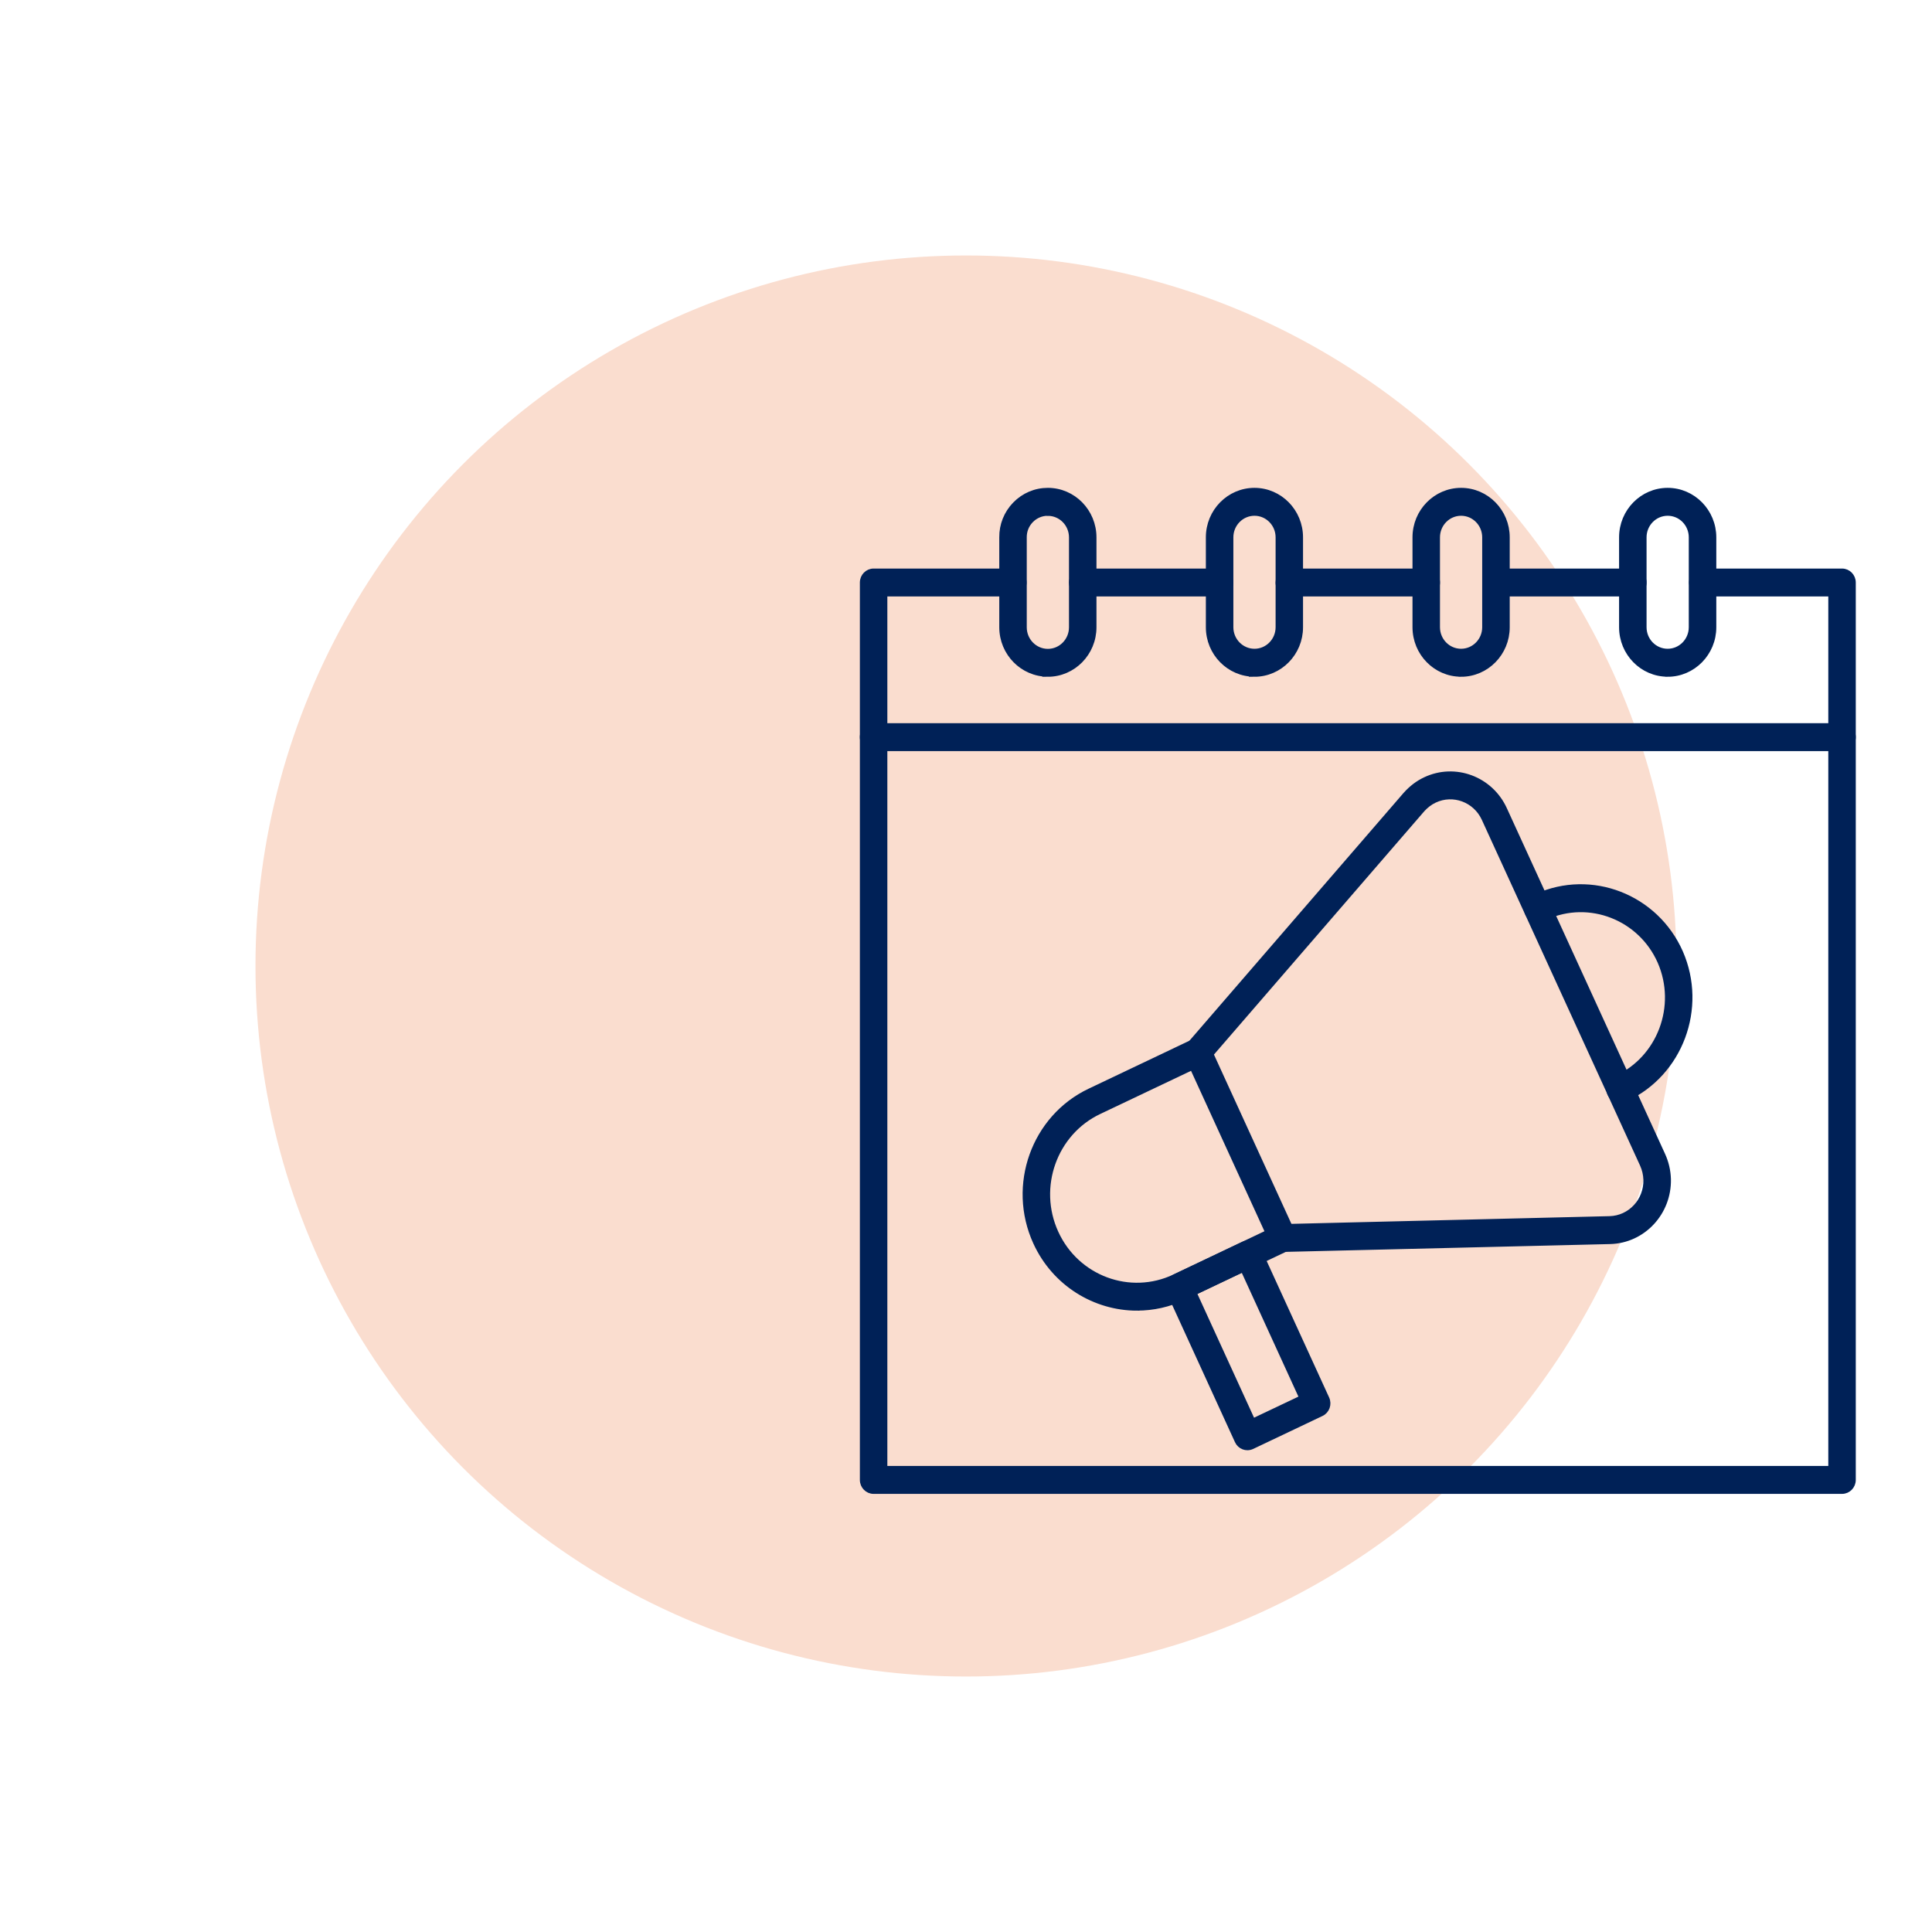 <svg width="121" height="121" viewBox="0 0 121 121" fill="none" xmlns="http://www.w3.org/2000/svg">
<g filter="url(#filter0_f_70_306)">
<circle cx="60.5" cy="60.5" r="44.5" fill="#FADDCF"/>
</g>
<path fill-rule="evenodd" clip-rule="evenodd" d="M80.334 78.261C79.95 78.261 79.631 77.947 79.623 77.553C79.615 77.154 79.923 76.821 80.318 76.813L100.806 76.317C102.089 76.287 103.108 75.197 103.075 73.887C103.064 73.562 102.991 73.245 102.859 72.951L92.939 51.276C92.396 50.098 91.013 49.583 89.854 50.131C89.573 50.263 89.314 50.461 89.087 50.712L75.544 66.379C75.284 66.679 74.836 66.709 74.542 66.445C74.247 66.181 74.22 65.721 74.48 65.424L88.025 49.751C88.028 49.748 88.03 49.745 88.033 49.743C88.39 49.344 88.8 49.032 89.257 48.818C91.124 47.934 93.355 48.763 94.23 50.665L104.15 72.339C104.364 72.813 104.483 73.317 104.499 73.845C104.548 75.959 102.908 77.713 100.841 77.765L80.353 78.258H80.337L80.334 78.261Z" fill="#002157" stroke="#002157" stroke-width="0.3"/>
<path fill-rule="evenodd" clip-rule="evenodd" d="M74.667 66.864L68.842 69.633C66.052 70.957 64.839 74.354 66.141 77.201C67.44 80.047 70.771 81.281 73.564 79.954L79.389 77.184L74.667 66.864ZM71.214 81.936C68.572 81.936 66.038 80.408 64.852 77.812C63.22 74.242 64.741 69.983 68.243 68.32L74.713 65.242C74.883 65.162 75.08 65.154 75.256 65.217C75.434 65.283 75.577 65.418 75.656 65.592L80.98 77.226C81.145 77.589 80.994 78.019 80.637 78.187L74.167 81.265C73.211 81.719 72.206 81.933 71.214 81.933V81.936Z" fill="#002157" stroke="#002157" stroke-width="0.3"/>
<path fill-rule="evenodd" clip-rule="evenodd" d="M74.796 80.967L78.467 88.99L81.517 87.542L77.846 79.516L74.798 80.965L74.796 80.967ZM78.124 90.677C78.04 90.677 77.959 90.663 77.881 90.633C77.703 90.567 77.559 90.432 77.481 90.258L73.21 80.923C73.129 80.75 73.121 80.549 73.186 80.37C73.25 80.191 73.383 80.042 73.553 79.962L77.891 77.9C78.248 77.732 78.67 77.889 78.834 78.25L83.106 87.585C83.273 87.949 83.119 88.378 82.763 88.546L78.427 90.608C78.332 90.652 78.229 90.677 78.127 90.677H78.124Z" fill="#002157" stroke="#002157" stroke-width="0.3"/>
<path fill-rule="evenodd" clip-rule="evenodd" d="M101.468 68.934C101.206 68.934 100.955 68.788 100.831 68.532C100.655 68.174 100.798 67.739 101.149 67.561L101.203 67.533C101.212 67.53 101.22 67.525 101.231 67.519C103.946 66.275 105.169 63.007 103.959 60.235C102.741 57.474 99.542 56.226 96.825 57.449L96.625 57.551C96.273 57.73 95.847 57.584 95.671 57.226C95.496 56.868 95.639 56.433 95.987 56.254L96.203 56.144C96.214 56.138 96.222 56.136 96.23 56.13C99.664 54.572 103.713 56.147 105.256 59.64C106.785 63.136 105.245 67.258 101.825 68.832L101.782 68.854C101.682 68.907 101.571 68.931 101.466 68.931L101.468 68.934Z" fill="#002157" stroke="#002157" stroke-width="0.3"/>
<path fill-rule="evenodd" clip-rule="evenodd" d="M76.384 37.206H67.812C67.42 37.206 67.102 36.881 67.102 36.482C67.102 36.083 67.42 35.758 67.812 35.758H76.384C76.776 35.758 77.095 36.083 77.095 36.482C77.095 36.881 76.776 37.206 76.384 37.206Z" fill="#002157" stroke="#002157" stroke-width="0.3"/>
<path fill-rule="evenodd" clip-rule="evenodd" d="M102.262 37.206H93.704C93.312 37.206 92.993 36.881 92.993 36.482C92.993 36.083 93.312 35.758 93.704 35.758H102.262C102.654 35.758 102.973 36.083 102.973 36.482C102.973 36.881 102.654 37.206 102.262 37.206Z" fill="#002157" stroke="#002157" stroke-width="0.3"/>
<path fill-rule="evenodd" clip-rule="evenodd" d="M115.365 93.411H54.713C54.322 93.411 54.003 93.086 54.003 92.687V36.482C54.003 36.083 54.322 35.758 54.713 35.758H63.434C63.825 35.758 64.144 36.083 64.144 36.482C64.144 36.881 63.825 37.206 63.434 37.206H55.424V91.962H114.655V37.206H106.645C106.253 37.206 105.934 36.881 105.934 36.482C105.934 36.083 106.253 35.758 106.645 35.758H115.365C115.757 35.758 116.076 36.083 116.076 36.482V92.687C116.076 93.086 115.757 93.411 115.365 93.411Z" fill="#002157" stroke="#002157" stroke-width="0.3"/>
<path fill-rule="evenodd" clip-rule="evenodd" d="M89.325 37.206H80.75C80.359 37.206 80.04 36.881 80.04 36.482C80.04 36.083 80.356 35.758 80.75 35.758H89.325C89.716 35.758 90.035 36.083 90.035 36.482C90.035 36.881 89.716 37.206 89.325 37.206Z" fill="#002157" stroke="#002157" stroke-width="0.3"/>
<path fill-rule="evenodd" clip-rule="evenodd" d="M115.365 46.891H54.713C54.322 46.891 54.003 46.566 54.003 46.167C54.003 45.767 54.322 45.443 54.713 45.443H115.365C115.757 45.443 116.076 45.767 116.076 46.167C116.076 46.566 115.757 46.891 115.365 46.891Z" fill="#002157" stroke="#002157" stroke-width="0.3"/>
<path fill-rule="evenodd" clip-rule="evenodd" d="M65.63 32.152C65.23 32.152 64.855 32.311 64.574 32.6C64.301 32.884 64.152 33.255 64.155 33.647V39.287C64.155 40.116 64.817 40.788 65.627 40.788C66.441 40.788 67.1 40.113 67.1 39.287V33.657C67.1 32.829 66.441 32.157 65.627 32.157L65.63 32.152ZM65.63 42.233C64.034 42.233 62.734 40.912 62.734 39.282V33.652C62.726 32.879 63.02 32.141 63.561 31.582C64.112 31.015 64.844 30.704 65.627 30.704C67.224 30.704 68.521 32.028 68.521 33.655V39.285C68.521 40.912 67.221 42.236 65.627 42.236L65.63 42.233Z" fill="#002157" stroke="#002157" stroke-width="0.3"/>
<path fill-rule="evenodd" clip-rule="evenodd" d="M78.568 32.152C77.754 32.152 77.095 32.826 77.095 33.652V39.282C77.095 40.111 77.757 40.782 78.568 40.782C79.381 40.782 80.04 40.108 80.04 39.282V33.652C80.04 32.823 79.378 32.152 78.568 32.152ZM78.568 42.233C76.971 42.233 75.672 40.912 75.672 39.282V33.652C75.672 32.025 76.971 30.704 78.565 30.704C80.162 30.704 81.458 32.028 81.458 33.655V39.285C81.458 40.912 80.159 42.236 78.565 42.236L78.568 42.233Z" fill="#002157" stroke="#002157" stroke-width="0.3"/>
<path fill-rule="evenodd" clip-rule="evenodd" d="M91.507 32.152C90.694 32.152 90.035 32.826 90.035 33.652V39.282C90.035 40.111 90.694 40.782 91.507 40.782C92.32 40.782 92.979 40.108 92.979 39.282V33.652C92.979 32.823 92.318 32.152 91.507 32.152ZM91.507 42.233C89.91 42.233 88.614 40.912 88.614 39.282V33.652C88.614 32.025 89.913 30.704 91.507 30.704C93.104 30.704 94.403 32.028 94.403 33.655V39.285C94.403 40.912 93.104 42.236 91.507 42.236V42.233Z" fill="#002157" stroke="#002157" stroke-width="0.3"/>
<path fill-rule="evenodd" clip-rule="evenodd" d="M104.445 32.152C103.632 32.152 102.973 32.826 102.973 33.652V39.282C102.973 40.111 103.632 40.782 104.445 40.782C105.258 40.782 105.917 40.108 105.917 39.282V33.652C105.917 32.823 105.258 32.152 104.445 32.152ZM104.445 42.233C102.848 42.233 101.552 40.912 101.552 39.282V33.652C101.552 32.025 102.851 30.704 104.445 30.704C106.041 30.704 107.341 32.028 107.341 33.655V39.285C107.341 40.912 106.041 42.236 104.445 42.236V42.233Z" fill="#002157" stroke="#002157" stroke-width="0.3"/>
<defs>
<filter id="filter0_f_70_306" x="0" y="0" width="121" height="121" filterUnits="userSpaceOnUse" color-interpolation-filters="sRGB">
<feFlood flood-opacity="0" result="BackgroundImageFix"/>
<feBlend mode="normal" in="SourceGraphic" in2="BackgroundImageFix" result="shape"/>
<feGaussianBlur stdDeviation="8" result="effect1_foregroundBlur_70_306"/>
</filter>
</defs>
</svg>
